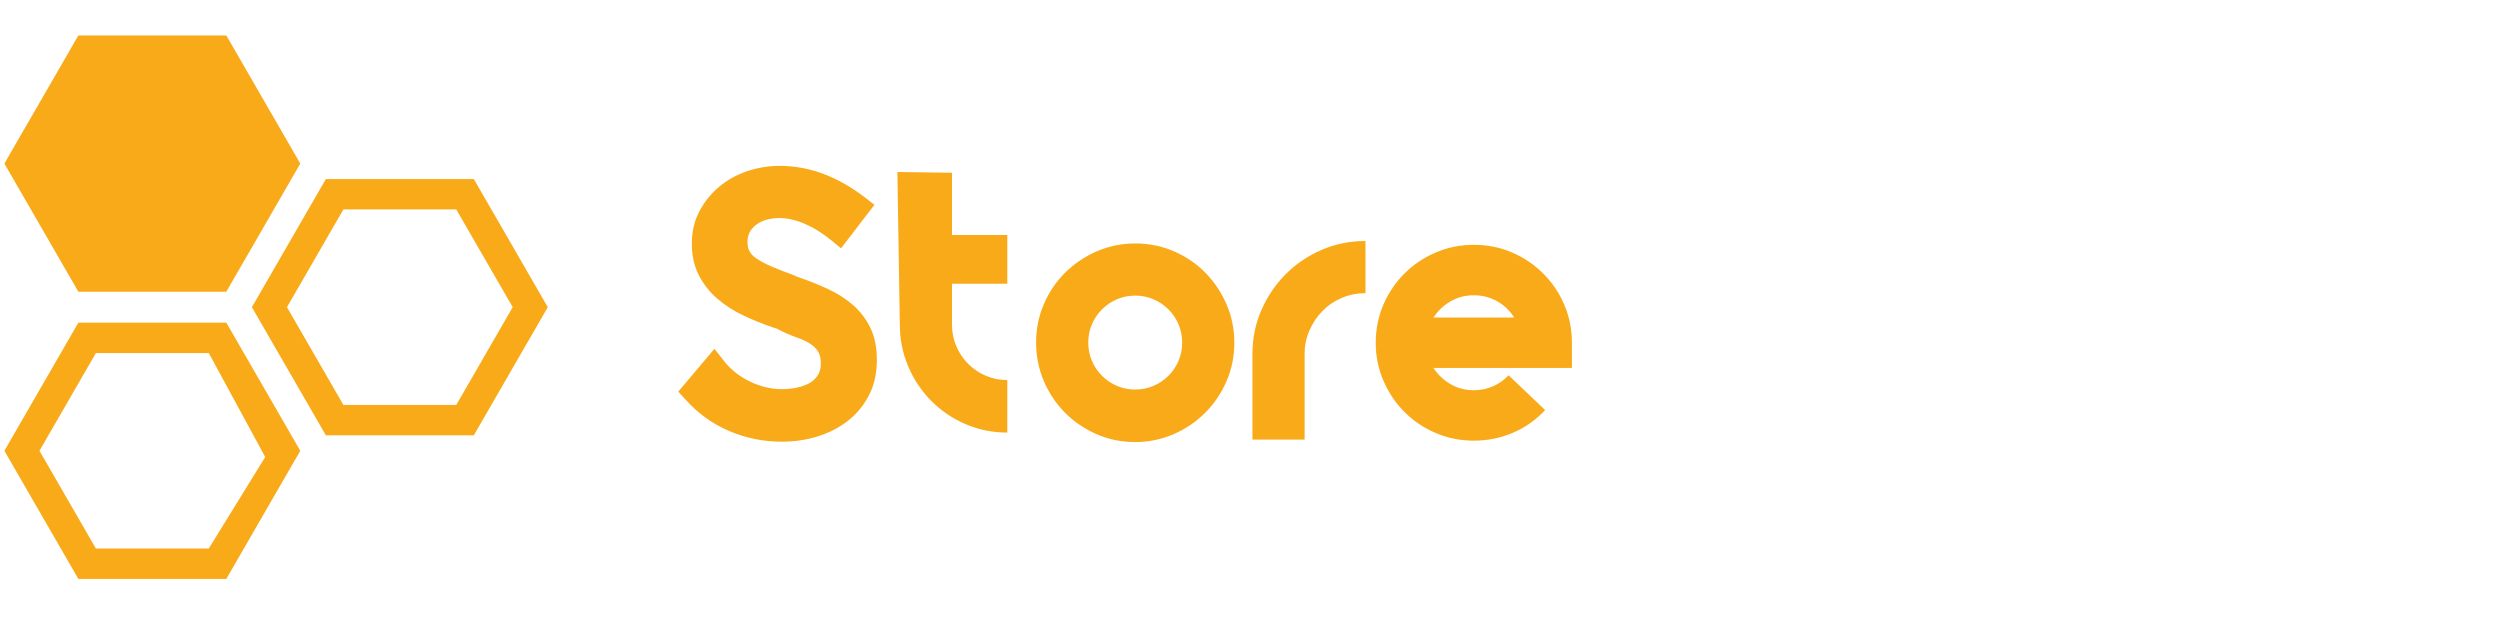 <?xml version="1.0" encoding="UTF-8"?>
<svg xmlns="http://www.w3.org/2000/svg" xmlns:xlink="http://www.w3.org/1999/xlink" width="150" height="37" viewBox="0 0 230 56" version="1.1">
    <title>Logo_Store</title>
    <g id="Logo_Store" stroke="none" stroke-width="1" fill="none" fill-rule="evenodd">
        <g id="Group-8" transform="translate(-3, -3)" fill="#F9AA19" fill-rule="nonzero">
            <g id="Group-Copy-5" transform="translate(0, 0)">
                <path d="M23.821,32.317 L30.626,44.106 L23.82,55.894 L10.209,55.894 L3.403,44.106 L10.209,32.317 L23.821,32.317 Z M22.207,35.113 L11.823,35.113 L6.631,44.106 L11.823,53.098 L22.207,53.098 L27.4,44.678 L22.207,35.113 Z M46.591,19.106 L53.397,30.894 L46.591,42.682 L32.979,42.682 L26.173,30.894 L32.979,19.106 L46.591,19.106 Z M44.977,21.901 L34.593,21.901 L29.401,30.894 L34.593,39.887 L44.977,39.886 L50.168,30.894 L44.977,21.901 Z" id="Combined-Shape"/>
                <polygon id="Polygon-Copy" transform="translate(17.015, 17.682) rotate(30) translate(-17.015, -17.682)" points="28.803 10.876 17.015 4.07 5.227 10.876 5.227 24.488 17.015 31.294 28.803 24.488"/>
            </g>
            <g id="Store" transform="translate(65.4, 17.894)">
                <path d="M0,20.768 L3.328,16.832 L4.16,17.888 C4.779,18.699 5.579,19.344 6.56,19.824 C7.541,20.304 8.544,20.544 9.568,20.544 C9.952,20.544 10.352,20.507 10.768,20.432 C11.184,20.357 11.568,20.235 11.92,20.064 C12.272,19.893 12.56,19.653 12.784,19.344 C13.008,19.035 13.12,18.645 13.12,18.176 C13.12,17.792 13.056,17.467 12.928,17.2 C12.8,16.933 12.576,16.683 12.256,16.448 C11.893,16.192 11.435,15.968 10.88,15.776 C10.325,15.584 9.739,15.328 9.12,15.008 C9.056,14.965 8.992,14.939 8.928,14.928 C8.864,14.917 8.811,14.901 8.768,14.88 C7.808,14.56 6.88,14.187 5.984,13.76 C5.088,13.333 4.288,12.816 3.584,12.208 C2.88,11.6 2.315,10.88 1.888,10.048 C1.461,9.216 1.248,8.245 1.248,7.136 C1.248,6.048 1.477,5.067 1.936,4.192 C2.395,3.317 2.997,2.565 3.744,1.936 C4.491,1.307 5.349,0.827 6.32,0.496 C7.291,0.165 8.288,0 9.312,0 C10.72,0 12.08,0.251 13.392,0.752 C14.704,1.253 15.968,1.973 17.184,2.912 L18.048,3.584 L14.976,7.584 L14.08,6.848 C13.269,6.187 12.453,5.68 11.632,5.328 C10.811,4.976 10.037,4.8 9.312,4.8 C8.971,4.8 8.629,4.837 8.288,4.912 C7.947,4.987 7.632,5.115 7.344,5.296 C7.056,5.477 6.821,5.707 6.64,5.984 C6.459,6.261 6.368,6.603 6.368,7.008 C6.368,7.371 6.443,7.675 6.592,7.92 C6.741,8.165 6.955,8.373 7.232,8.544 C7.616,8.8 8.096,9.051 8.672,9.296 C9.248,9.541 9.867,9.781 10.528,10.016 C10.741,10.123 10.944,10.208 11.136,10.272 C12.075,10.592 12.976,10.955 13.84,11.36 C14.704,11.765 15.467,12.261 16.128,12.848 C16.789,13.435 17.312,14.133 17.696,14.944 C18.08,15.755 18.272,16.725 18.272,17.856 C18.272,19.093 18.027,20.181 17.536,21.12 C17.045,22.059 16.395,22.843 15.584,23.472 C14.773,24.101 13.845,24.576 12.8,24.896 C11.755,25.216 10.667,25.376 9.536,25.376 C7.851,25.376 6.24,25.051 4.704,24.4 C3.168,23.749 1.824,22.784 0.672,21.504 L0,20.768 Z M20.16,0.564 L25.184,0.632 L25.184,6.36 L30.272,6.36 L30.272,10.84 L25.184,10.84 L25.184,14.616 C25.184,15.32 25.317,15.981 25.584,16.6 C25.851,17.219 26.213,17.757 26.672,18.216 C27.131,18.675 27.669,19.037 28.288,19.304 C28.907,19.571 29.568,19.704 30.272,19.704 L30.272,24.536 C28.907,24.536 27.621,24.275 26.416,23.752 C25.211,23.229 24.16,22.515 23.264,21.608 C22.368,20.701 21.664,19.645 21.152,18.44 C20.64,17.235 20.384,15.96 20.384,14.616 L20.16,0.564 Z M32.92,16.256 C32.92,14.997 33.16,13.813 33.64,12.704 C34.12,11.595 34.776,10.629 35.608,9.808 C36.44,8.987 37.411,8.336 38.52,7.856 C39.629,7.376 40.803,7.136 42.04,7.136 C43.299,7.136 44.483,7.376 45.592,7.856 C46.701,8.336 47.667,8.992 48.488,9.824 C49.309,10.656 49.96,11.627 50.44,12.736 C50.92,13.845 51.16,15.019 51.16,16.256 C51.16,17.515 50.92,18.699 50.44,19.808 C49.96,20.917 49.304,21.888 48.472,22.72 C47.64,23.552 46.669,24.208 45.56,24.688 C44.451,25.168 43.277,25.408 42.04,25.408 C40.76,25.408 39.565,25.163 38.456,24.672 C37.347,24.181 36.381,23.52 35.56,22.688 C34.739,21.856 34.093,20.885 33.624,19.776 C33.155,18.667 32.92,17.493 32.92,16.256 Z M37.72,16.256 C37.72,16.853 37.832,17.413 38.056,17.936 C38.28,18.459 38.589,18.917 38.984,19.312 C39.379,19.707 39.837,20.016 40.36,20.24 C40.883,20.464 41.443,20.576 42.04,20.576 C42.637,20.576 43.197,20.464 43.72,20.24 C44.243,20.016 44.701,19.707 45.096,19.312 C45.491,18.917 45.8,18.459 46.024,17.936 C46.248,17.413 46.36,16.853 46.36,16.256 C46.36,15.659 46.248,15.099 46.024,14.576 C45.8,14.053 45.491,13.595 45.096,13.2 C44.701,12.805 44.243,12.496 43.72,12.272 C43.197,12.048 42.637,11.936 42.04,11.936 C41.443,11.936 40.883,12.048 40.36,12.272 C39.837,12.496 39.379,12.805 38.984,13.2 C38.589,13.595 38.28,14.053 38.056,14.576 C37.832,15.099 37.72,15.659 37.72,16.256 Z M52.824,17.312 C52.824,15.861 53.101,14.507 53.656,13.248 C54.211,11.989 54.957,10.891 55.896,9.952 C56.835,9.013 57.933,8.272 59.192,7.728 C60.451,7.184 61.795,6.912 63.224,6.912 L63.224,11.712 C62.456,11.712 61.731,11.856 61.048,12.144 C60.365,12.432 59.773,12.832 59.272,13.344 C58.771,13.856 58.371,14.453 58.072,15.136 C57.773,15.819 57.624,16.544 57.624,17.312 L57.624,25.184 L52.824,25.184 L52.824,17.312 Z M73.192,7.264 C74.451,7.264 75.624,7.499 76.712,7.968 C77.8,8.437 78.755,9.083 79.576,9.904 C80.397,10.725 81.043,11.68 81.512,12.768 C81.981,13.856 82.216,15.029 82.216,16.288 L82.216,18.592 L69.48,18.592 C69.885,19.211 70.408,19.707 71.048,20.08 C71.688,20.453 72.403,20.64 73.192,20.64 C73.811,20.64 74.392,20.523 74.936,20.288 C75.48,20.053 75.965,19.712 76.392,19.264 L79.752,22.464 C78.899,23.381 77.907,24.08 76.776,24.56 C75.645,25.04 74.451,25.28 73.192,25.28 C71.955,25.28 70.787,25.045 69.688,24.576 C68.589,24.107 67.635,23.467 66.824,22.656 C66.013,21.845 65.368,20.891 64.888,19.792 C64.408,18.693 64.168,17.525 64.168,16.288 C64.168,15.029 64.403,13.856 64.872,12.768 C65.341,11.68 65.987,10.725 66.808,9.904 C67.629,9.083 68.589,8.437 69.688,7.968 C70.787,7.499 71.955,7.264 73.192,7.264 Z M69.48,13.952 L76.904,13.952 C76.52,13.333 76.003,12.837 75.352,12.464 C74.701,12.091 73.981,11.904 73.192,11.904 C72.403,11.904 71.688,12.091 71.048,12.464 C70.408,12.837 69.885,13.333 69.48,13.952 Z" id="Combined-Shape"/>
            </g>
        </g>
    </g>
</svg>
